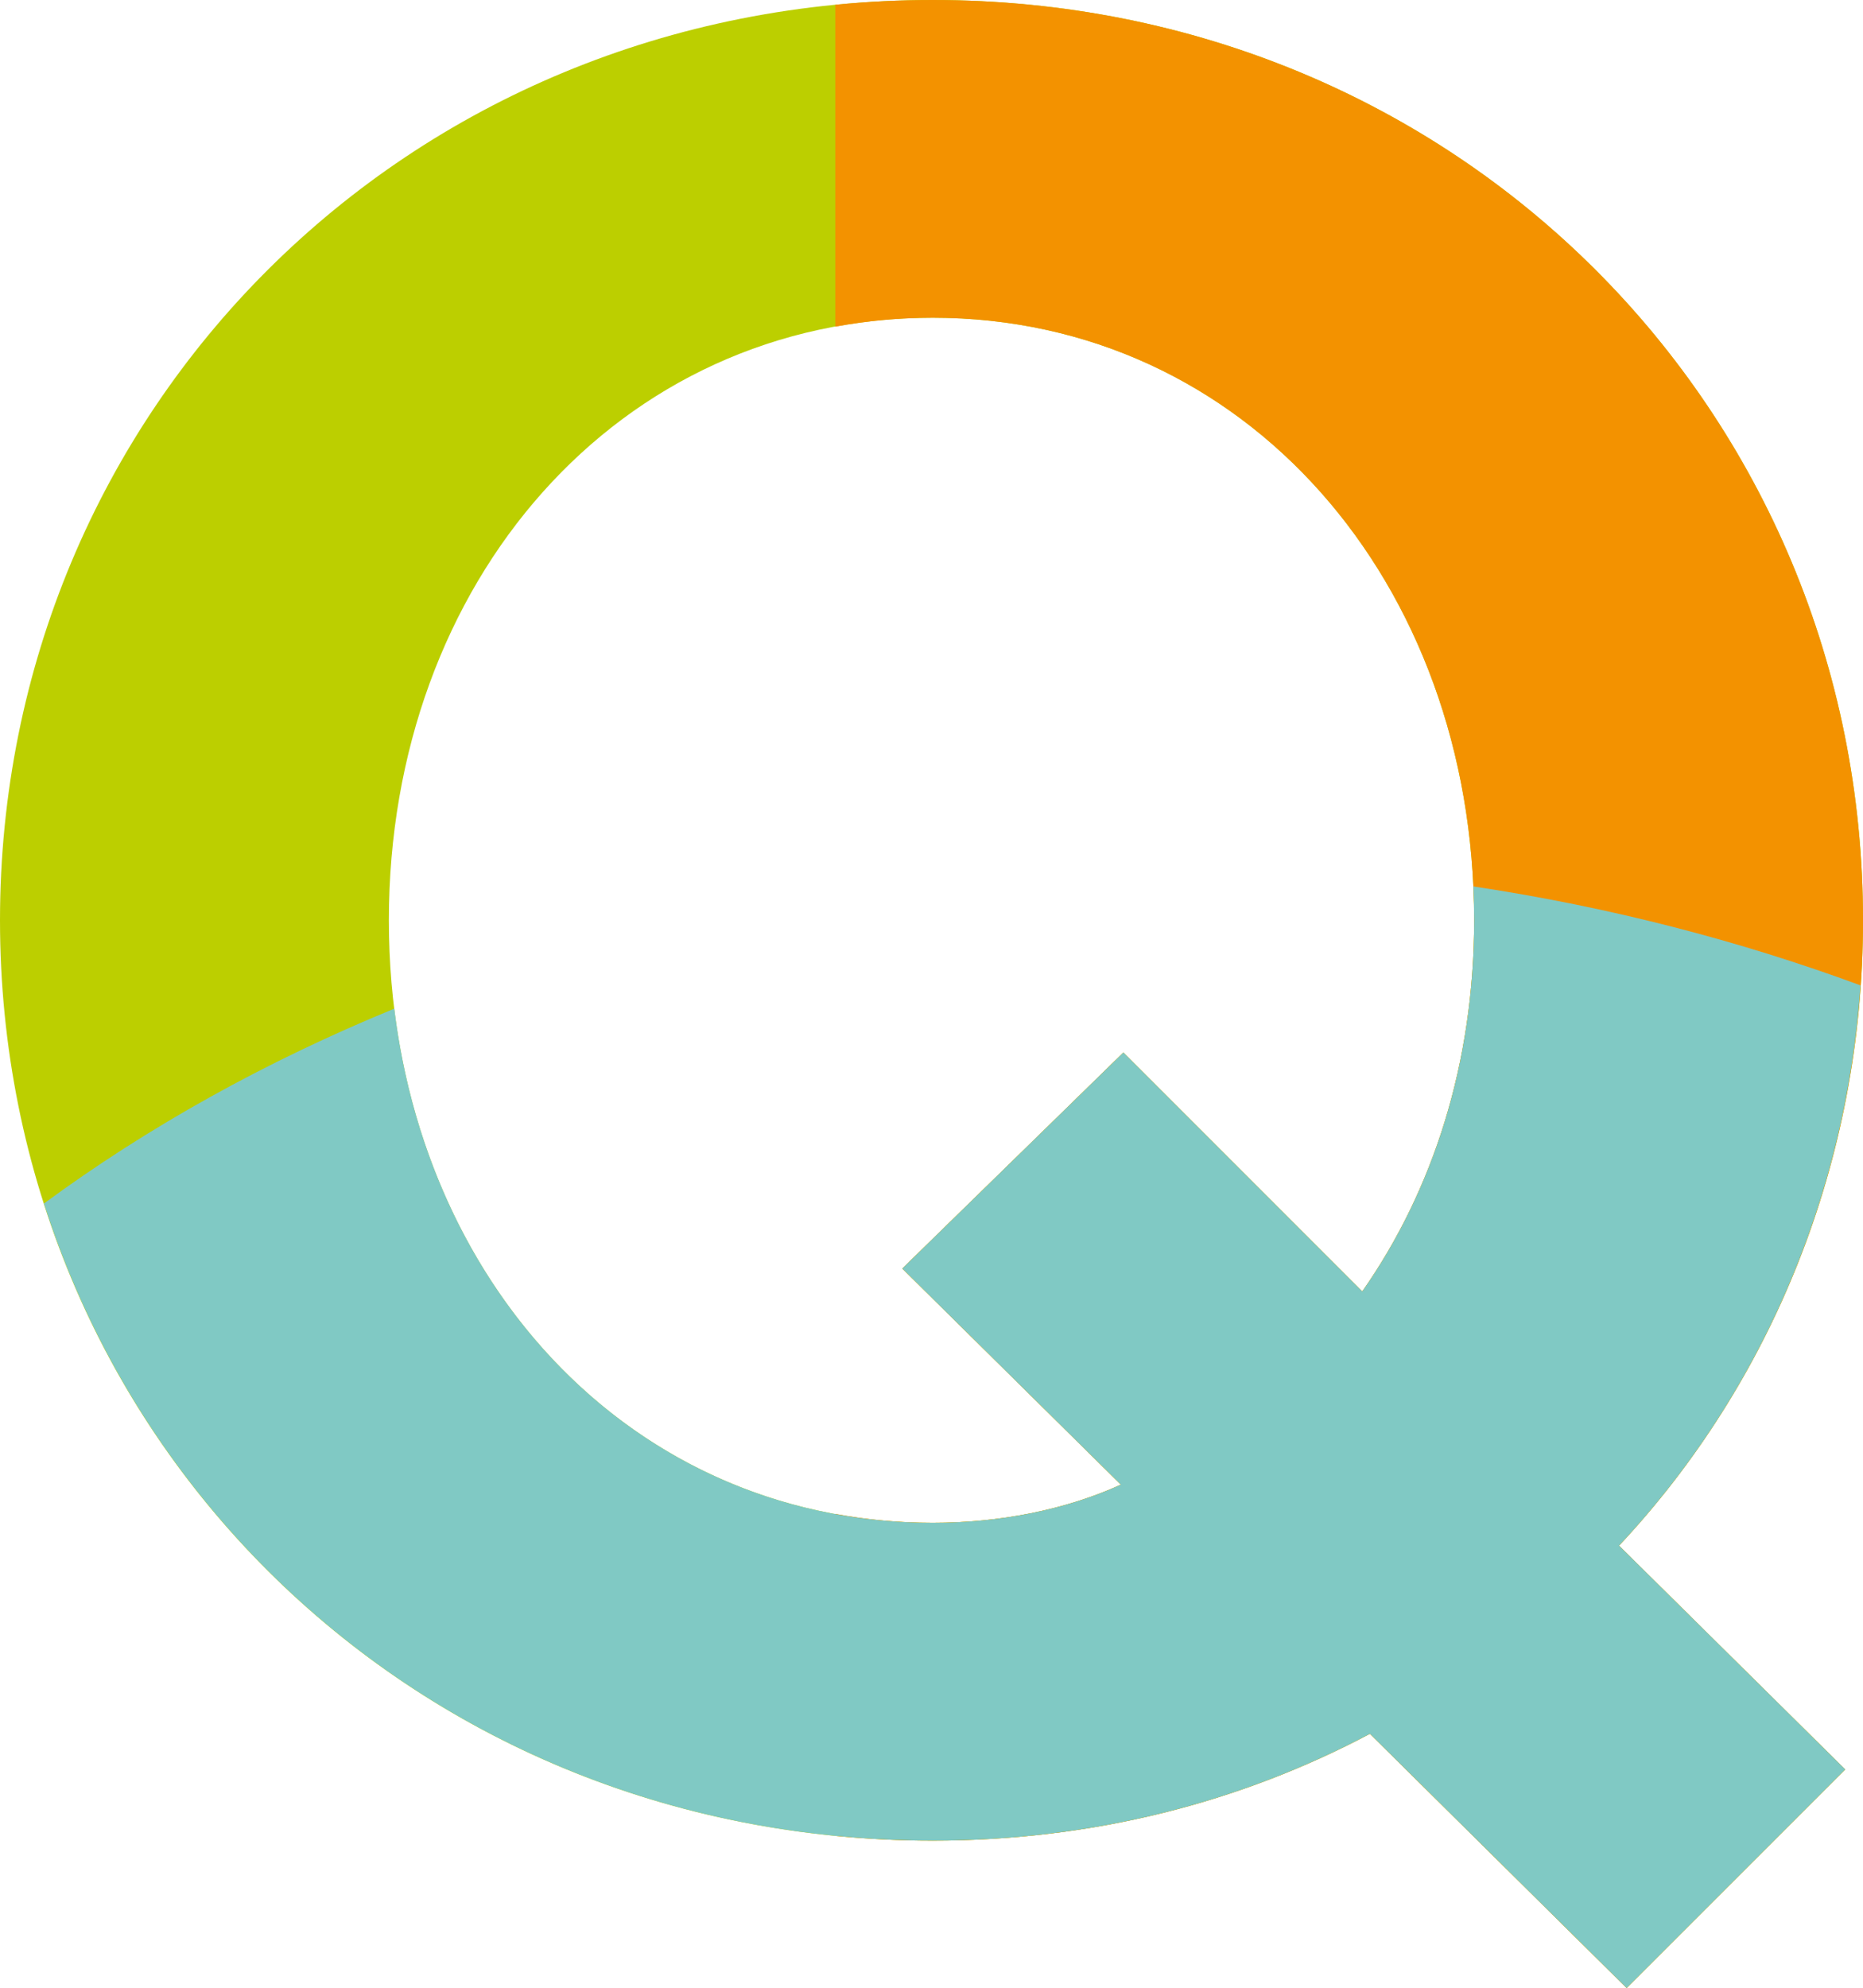 <?xml version="1.0" encoding="utf-8"?>
<!-- Generator: Adobe Illustrator 15.0.0, SVG Export Plug-In . SVG Version: 6.00 Build 0)  -->
<!DOCTYPE svg PUBLIC "-//W3C//DTD SVG 1.1//EN" "http://www.w3.org/Graphics/SVG/1.1/DTD/svg11.dtd">
<svg version="1.1" id="Ebene_1" xmlns="http://www.w3.org/2000/svg" xmlns:xlink="http://www.w3.org/1999/xlink" x="0px" y="0px"
	 width="70.872px" height="75.607px" viewBox="0 0 70.872 75.607" enable-background="new 0 0 70.872 75.607" xml:space="preserve">
<path fill="#BCCF00" d="M35.484,0C15.374,0,0,15.662,0,35.001c0,19.335,15.374,35,35.484,35c6.091,0,11.7-1.45,16.631-4.062
	l9.765,9.668l8.315-8.313l-8.604-8.51c5.8-6.187,9.282-14.599,9.282-23.783C70.872,15.662,55.497,0,35.484,0z M51.823,49.116
	l-9.087-9.088l-8.411,8.217l8.315,8.218c-2.129,0.969-4.642,1.452-7.157,1.452c-11.987,0-20.69-10.057-20.69-22.914
	c0-12.86,8.704-22.917,20.69-22.917c11.894,0,20.595,10.057,20.595,22.917C56.079,40.413,54.53,45.249,51.823,49.116z"/>
<path fill="#F39200" d="M35.484,0c-1.255,0-2.492,0.062-3.708,0.181v12.243c1.195-0.22,2.431-0.34,3.708-0.34
	c11.894,0,20.595,10.057,20.595,22.917c0,5.412-1.549,10.248-4.256,14.115l-9.087-9.088l-8.411,8.217l8.315,8.218
	c-2.129,0.969-4.642,1.452-7.157,1.452c-1.276,0-2.512-0.12-3.708-0.34V69.82c1.216,0.119,2.452,0.181,3.708,0.181
	c6.091,0,11.7-1.45,16.631-4.062l9.765,9.668l8.315-8.313l-8.604-8.51c5.8-6.187,9.282-14.599,9.282-23.783
	C70.872,15.662,55.497,0,35.484,0z"/>
<path fill="#80C9C4" d="M56.048,33.712c0.02,0.427,0.031,0.856,0.031,1.289c0,5.412-1.549,10.248-4.256,14.115l-9.087-9.088
	l-8.411,8.217l8.315,8.218c-2.129,0.969-4.642,1.452-7.157,1.452c-10.92,0-19.112-8.348-20.484-19.554
	c-4.899,2.008-9.381,4.507-13.327,7.41c4.492,14.061,17.611,24.229,33.812,24.229c6.091,0,11.7-1.45,16.631-4.062l9.765,9.668
	l8.315-8.313l-8.604-8.51c5.274-5.626,8.622-13.094,9.187-21.308C66.169,35.774,61.232,34.492,56.048,33.712z"/>
</svg>
